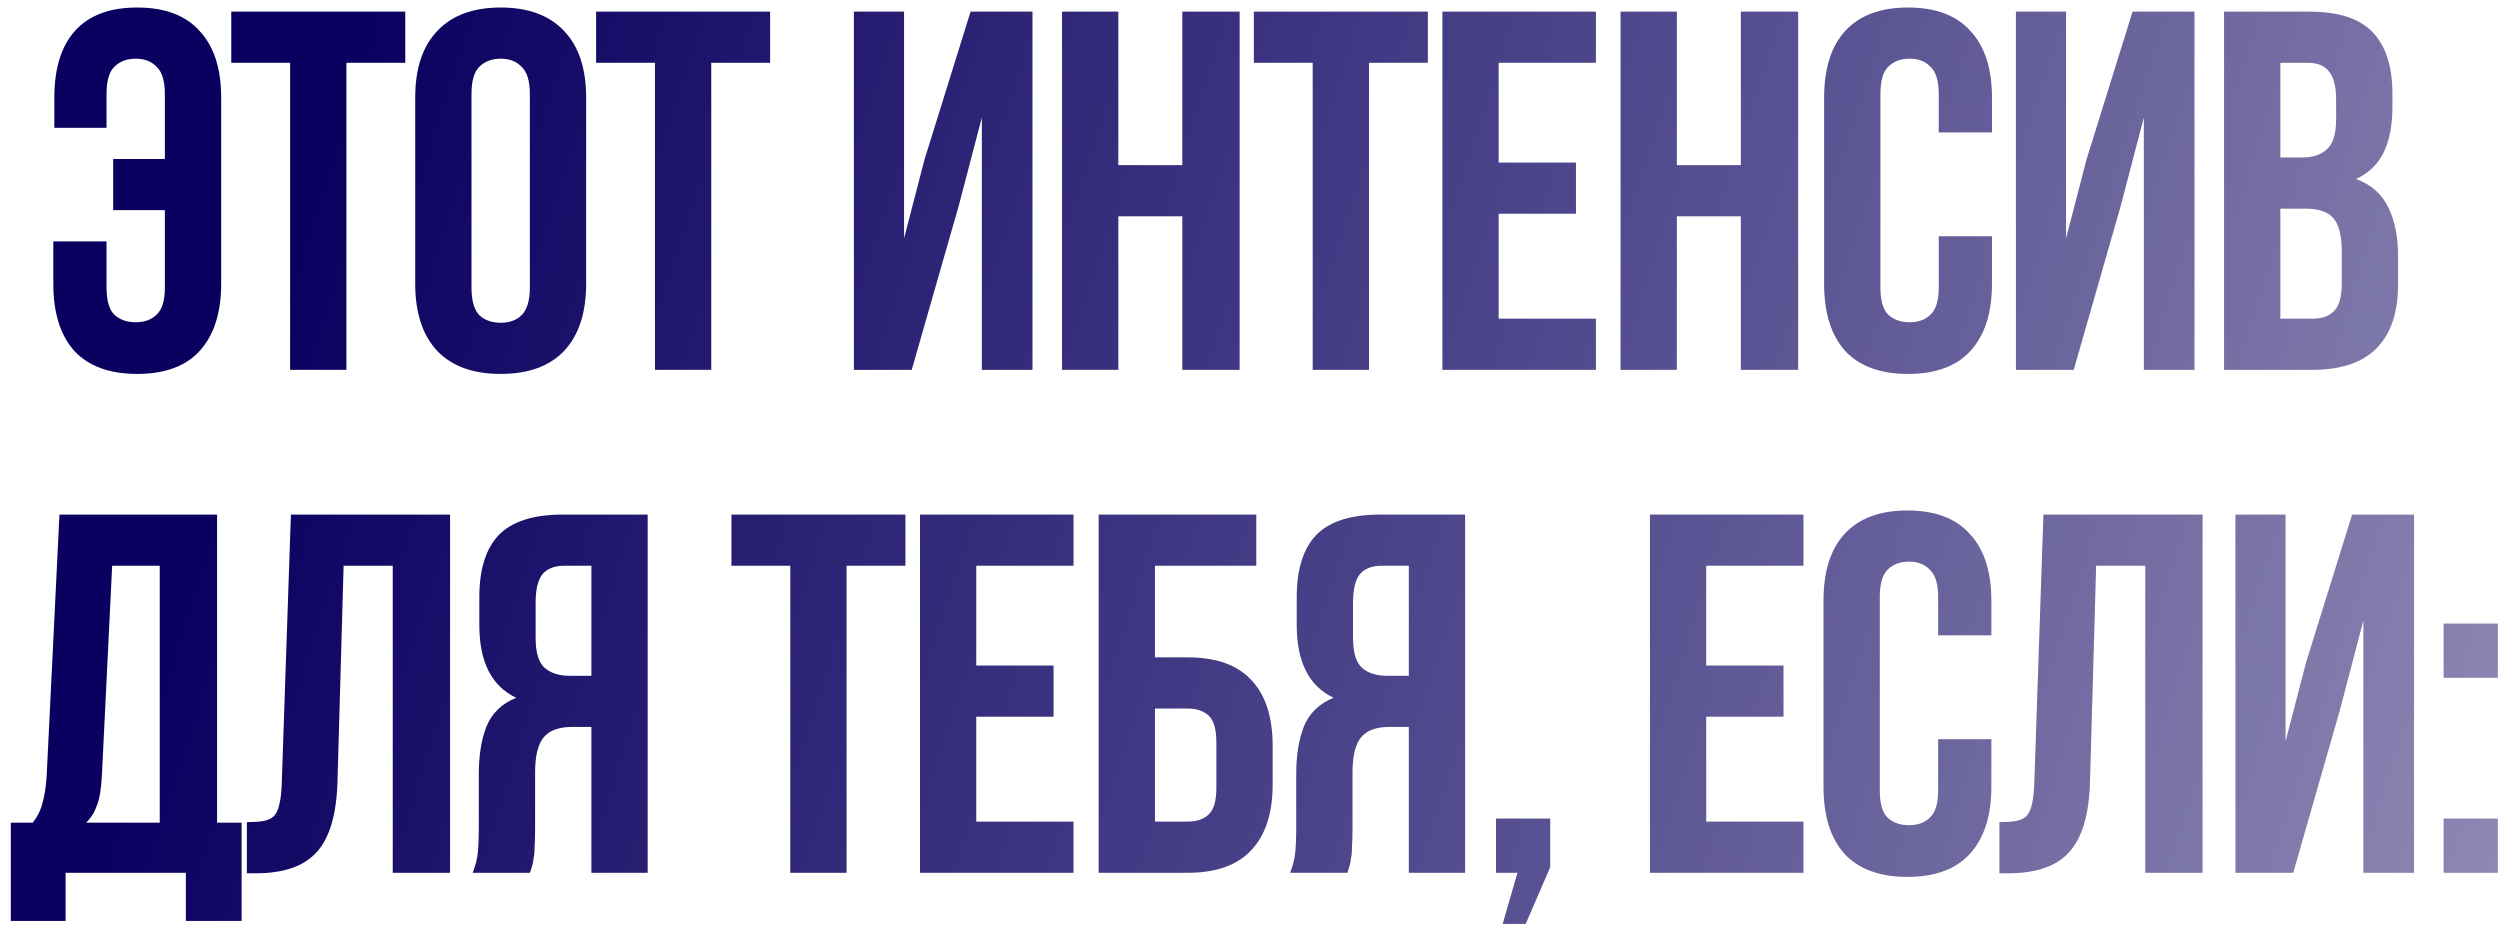 <?xml version="1.0" encoding="UTF-8"?> <svg xmlns="http://www.w3.org/2000/svg" width="169" height="63" viewBox="0 0 169 63" fill="none"><path d="M7.202 16.317V19.431C7.202 20.308 7.375 20.919 7.721 21.265C8.09 21.61 8.574 21.784 9.174 21.784C9.773 21.784 10.246 21.61 10.592 21.265C10.961 20.919 11.145 20.308 11.145 19.431V14.207H7.651V10.748H11.145V6.354C11.145 5.478 10.961 4.867 10.592 4.521C10.246 4.152 9.773 3.967 9.174 3.967C8.574 3.967 8.09 4.152 7.721 4.521C7.375 4.867 7.202 5.478 7.202 6.354V8.638H3.673V6.596C3.673 4.636 4.134 3.137 5.057 2.099C6.002 1.038 7.409 0.508 9.277 0.508C11.145 0.508 12.552 1.038 13.498 2.099C14.466 3.137 14.951 4.636 14.951 6.596V19.189C14.951 21.149 14.466 22.66 13.498 23.721C12.552 24.759 11.145 25.277 9.277 25.277C7.409 25.277 5.991 24.759 5.022 23.721C4.077 22.66 3.604 21.149 3.604 19.189V16.317H7.202Z" fill="url(#paint0_linear_2220_1228)"></path><path d="M15.634 0.785H27.396V4.244H23.418V25.001H19.612V4.244H15.634V0.785Z" fill="url(#paint1_linear_2220_1228)"></path><path d="M31.874 19.431C31.874 20.308 32.047 20.93 32.393 21.299C32.762 21.645 33.246 21.818 33.846 21.818C34.446 21.818 34.918 21.645 35.264 21.299C35.633 20.93 35.818 20.308 35.818 19.431V6.354C35.818 5.478 35.633 4.867 35.264 4.521C34.918 4.152 34.446 3.967 33.846 3.967C33.246 3.967 32.762 4.152 32.393 4.521C32.047 4.867 31.874 5.478 31.874 6.354V19.431ZM28.069 6.596C28.069 4.636 28.564 3.137 29.556 2.099C30.548 1.038 31.978 0.508 33.846 0.508C35.714 0.508 37.144 1.038 38.136 2.099C39.127 3.137 39.623 4.636 39.623 6.596V19.189C39.623 21.149 39.127 22.66 38.136 23.721C37.144 24.759 35.714 25.277 33.846 25.277C31.978 25.277 30.548 24.759 29.556 23.721C28.564 22.66 28.069 21.149 28.069 19.189V6.596Z" fill="url(#paint2_linear_2220_1228)"></path><path d="M40.297 0.785H52.059V4.244H48.081V25.001H44.276V4.244H40.297V0.785Z" fill="url(#paint3_linear_2220_1228)"></path><path d="M61.633 25.001H57.723V0.785H61.114V16.11L62.497 10.782L65.611 0.785H69.797V25.001H66.372V7.946L64.815 13.896L61.633 25.001Z" fill="url(#paint4_linear_2220_1228)"></path><path d="M75.6 25.001H71.795V0.785H75.6V11.163H79.925V0.785H83.799V25.001H79.925V14.622H75.6V25.001Z" fill="url(#paint5_linear_2220_1228)"></path><path d="M84.76 0.785H96.522V4.244H92.543V25.001H88.738V4.244H84.76V0.785Z" fill="url(#paint6_linear_2220_1228)"></path><path d="M101.311 10.99H106.535V14.449H101.311V21.541H107.884V25.001H97.506V0.785H107.884V4.244H101.311V10.99Z" fill="url(#paint7_linear_2220_1228)"></path><path d="M113.356 25.001H109.55V0.785H113.356V11.163H117.68V0.785H121.555V25.001H117.68V14.622H113.356V25.001Z" fill="url(#paint8_linear_2220_1228)"></path><path d="M134.658 15.972V19.189C134.658 21.149 134.173 22.66 133.205 23.721C132.259 24.759 130.852 25.277 128.984 25.277C127.116 25.277 125.698 24.759 124.729 23.721C123.783 22.66 123.311 21.149 123.311 19.189V6.596C123.311 4.636 123.783 3.137 124.729 2.099C125.698 1.038 127.116 0.508 128.984 0.508C130.852 0.508 132.259 1.038 133.205 2.099C134.173 3.137 134.658 4.636 134.658 6.596V8.949H131.06V6.354C131.06 5.478 130.875 4.867 130.506 4.521C130.16 4.152 129.687 3.967 129.088 3.967C128.488 3.967 128.004 4.152 127.635 4.521C127.289 4.867 127.116 5.478 127.116 6.354V19.431C127.116 20.308 127.289 20.919 127.635 21.265C128.004 21.61 128.488 21.784 129.088 21.784C129.687 21.784 130.16 21.61 130.506 21.265C130.875 20.919 131.06 20.308 131.06 19.431V15.972H134.658Z" fill="url(#paint9_linear_2220_1228)"></path><path d="M140.184 25.001H136.275V0.785H139.665V16.11L141.049 10.782L144.162 0.785H148.348V25.001H144.923V7.946L143.367 13.896L140.184 25.001Z" fill="url(#paint10_linear_2220_1228)"></path><path d="M156.089 0.785C158.072 0.785 159.502 1.246 160.379 2.168C161.278 3.091 161.728 4.486 161.728 6.354V7.219C161.728 8.465 161.532 9.491 161.14 10.298C160.748 11.105 160.125 11.705 159.272 12.097C160.309 12.489 161.036 13.135 161.451 14.034C161.889 14.911 162.108 15.995 162.108 17.286V19.258C162.108 21.126 161.624 22.556 160.655 23.548C159.687 24.517 158.245 25.001 156.331 25.001H150.346V0.785H156.089ZM154.152 14.104V21.541H156.331C156.977 21.541 157.461 21.368 157.784 21.022C158.13 20.677 158.303 20.054 158.303 19.154V17.044C158.303 15.914 158.107 15.141 157.715 14.726C157.346 14.311 156.723 14.104 155.847 14.104H154.152ZM154.152 4.244V10.644H155.639C156.354 10.644 156.908 10.46 157.3 10.091C157.715 9.722 157.922 9.053 157.922 8.084V6.735C157.922 5.858 157.761 5.224 157.438 4.832C157.138 4.44 156.654 4.244 155.985 4.244H154.152Z" fill="url(#paint11_linear_2220_1228)"></path><path d="M12.563 62.253V59.001H4.434V62.253H0.732V55.611H2.22C2.543 55.195 2.762 54.746 2.877 54.261C3.015 53.777 3.108 53.177 3.154 52.462L4.019 34.785H14.674V55.611H16.334V62.253H12.563ZM6.89 52.393C6.844 53.316 6.729 54.008 6.544 54.469C6.383 54.93 6.14 55.311 5.818 55.611H10.799V38.244H7.582L6.89 52.393Z" fill="url(#paint12_linear_2220_1228)"></path><path d="M16.69 55.576C17.128 55.576 17.486 55.553 17.762 55.507C18.062 55.461 18.304 55.357 18.489 55.195C18.673 55.011 18.8 54.757 18.869 54.434C18.962 54.088 19.019 53.639 19.042 53.085L19.665 34.785H30.424V59.001H26.549V38.244H23.228L22.813 52.877C22.744 55.092 22.271 56.671 21.395 57.617C20.541 58.563 19.169 59.035 17.278 59.035H16.69V55.576Z" fill="url(#paint13_linear_2220_1228)"></path><path d="M31.953 59.001C32.138 58.539 32.253 58.09 32.299 57.652C32.345 57.19 32.368 56.66 32.368 56.06V52.324C32.368 51.056 32.541 49.983 32.887 49.107C33.256 48.207 33.925 47.562 34.894 47.169C33.233 46.385 32.403 44.748 32.403 42.257V40.354C32.403 38.486 32.841 37.091 33.717 36.168C34.617 35.246 36.058 34.785 38.042 34.785H43.784V59.001H39.979V49.141H38.664C37.788 49.141 37.154 49.372 36.762 49.833C36.37 50.294 36.173 51.09 36.173 52.22V56.026C36.173 56.51 36.162 56.914 36.139 57.236C36.139 57.559 36.116 57.825 36.07 58.032C36.047 58.24 36.012 58.413 35.966 58.551C35.92 58.689 35.874 58.839 35.828 59.001H31.953ZM38.145 38.244C37.477 38.244 36.981 38.44 36.658 38.832C36.358 39.224 36.208 39.858 36.208 40.735V43.122C36.208 44.09 36.404 44.759 36.796 45.128C37.211 45.497 37.776 45.682 38.491 45.682H39.979V38.244H38.145Z" fill="url(#paint14_linear_2220_1228)"></path><path d="M49.445 34.785H61.207V38.244H57.228V59.001H53.423V38.244H49.445V34.785Z" fill="url(#paint15_linear_2220_1228)"></path><path d="M65.996 44.99H71.22V48.449H65.996V55.541H72.569V59.001H62.191V34.785H72.569V38.244H65.996V44.99Z" fill="url(#paint16_linear_2220_1228)"></path><path d="M74.27 59.001V34.785H84.925V38.244H78.075V44.437H80.29C82.204 44.437 83.634 44.944 84.579 45.959C85.548 46.973 86.032 48.461 86.032 50.421V53.016C86.032 54.976 85.548 56.464 84.579 57.479C83.634 58.493 82.204 59.001 80.29 59.001H74.27ZM80.29 55.541C80.889 55.541 81.362 55.38 81.708 55.057C82.054 54.734 82.227 54.135 82.227 53.258V50.179C82.227 49.303 82.054 48.703 81.708 48.38C81.362 48.057 80.889 47.896 80.29 47.896H78.075V55.541H80.29Z" fill="url(#paint17_linear_2220_1228)"></path><path d="M87.21 59.001C87.394 58.539 87.51 58.09 87.556 57.652C87.602 57.19 87.625 56.66 87.625 56.06V52.324C87.625 51.056 87.798 49.983 88.144 49.107C88.513 48.207 89.182 47.562 90.15 47.169C88.49 46.385 87.659 44.748 87.659 42.257V40.354C87.659 38.486 88.098 37.091 88.974 36.168C89.874 35.246 91.315 34.785 93.298 34.785H99.041V59.001H95.236V49.141H93.921C93.045 49.141 92.41 49.372 92.018 49.833C91.626 50.294 91.43 51.09 91.43 52.22V56.026C91.43 56.51 91.419 56.914 91.396 57.236C91.396 57.559 91.373 57.825 91.326 58.032C91.303 58.24 91.269 58.413 91.223 58.551C91.177 58.689 91.13 58.839 91.084 59.001H87.21ZM93.402 38.244C92.733 38.244 92.237 38.44 91.915 38.832C91.615 39.224 91.465 39.858 91.465 40.735V43.122C91.465 44.09 91.661 44.759 92.053 45.128C92.468 45.497 93.033 45.682 93.748 45.682H95.236V38.244H93.402Z" fill="url(#paint18_linear_2220_1228)"></path><path d="M101.129 59.001V55.334H104.796V58.62L103.135 62.46H101.578L102.582 59.001H101.129Z" fill="url(#paint19_linear_2220_1228)"></path><path d="M115.341 44.99H120.565V48.449H115.341V55.541H121.914V59.001H111.535V34.785H121.914V38.244H115.341V44.99Z" fill="url(#paint20_linear_2220_1228)"></path><path d="M134.616 49.972V53.189C134.616 55.149 134.131 56.66 133.163 57.721C132.217 58.759 130.81 59.278 128.942 59.278C127.074 59.278 125.656 58.759 124.687 57.721C123.741 56.66 123.269 55.149 123.269 53.189V40.596C123.269 38.636 123.741 37.137 124.687 36.099C125.656 35.038 127.074 34.508 128.942 34.508C130.81 34.508 132.217 35.038 133.163 36.099C134.131 37.137 134.616 38.636 134.616 40.596V42.949H131.018V40.354C131.018 39.478 130.833 38.867 130.464 38.521C130.118 38.152 129.646 37.967 129.046 37.967C128.446 37.967 127.962 38.152 127.593 38.521C127.247 38.867 127.074 39.478 127.074 40.354V53.431C127.074 54.307 127.247 54.919 127.593 55.265C127.962 55.611 128.446 55.783 129.046 55.783C129.646 55.783 130.118 55.611 130.464 55.265C130.833 54.919 131.018 54.307 131.018 53.431V49.972H134.616Z" fill="url(#paint21_linear_2220_1228)"></path><path d="M135.16 55.576C135.598 55.576 135.956 55.553 136.233 55.507C136.533 55.461 136.775 55.357 136.959 55.195C137.144 55.011 137.271 54.757 137.34 54.434C137.432 54.088 137.49 53.639 137.513 53.085L138.135 34.785H148.894V59.001H145.02V38.244H141.699L141.284 52.877C141.214 55.092 140.742 56.671 139.865 57.617C139.012 58.563 137.64 59.035 135.748 59.035H135.16V55.576Z" fill="url(#paint22_linear_2220_1228)"></path><path d="M155.024 59.001H151.115V34.785H154.505V50.11L155.889 44.782L159.003 34.785H163.189V59.001H159.764V41.946L158.207 47.896L155.024 59.001Z" fill="url(#paint23_linear_2220_1228)"></path><path d="M168.854 55.334V59.001H165.187V55.334H168.854ZM168.854 42.153V45.82H165.187V42.153H168.854Z" fill="url(#paint24_linear_2220_1228)"></path><defs><linearGradient id="paint0_linear_2220_1228" x1="21.232" y1="13.549" x2="174.318" y2="62.572" gradientUnits="userSpaceOnUse"><stop stop-color="#0A0060"></stop><stop offset="0.973" stop-color="#8E89B4"></stop></linearGradient><linearGradient id="paint1_linear_2220_1228" x1="21.232" y1="13.549" x2="174.318" y2="62.572" gradientUnits="userSpaceOnUse"><stop stop-color="#0A0060"></stop><stop offset="0.973" stop-color="#8E89B4"></stop></linearGradient><linearGradient id="paint2_linear_2220_1228" x1="21.232" y1="13.549" x2="174.318" y2="62.572" gradientUnits="userSpaceOnUse"><stop stop-color="#0A0060"></stop><stop offset="0.973" stop-color="#8E89B4"></stop></linearGradient><linearGradient id="paint3_linear_2220_1228" x1="21.232" y1="13.549" x2="174.318" y2="62.572" gradientUnits="userSpaceOnUse"><stop stop-color="#0A0060"></stop><stop offset="0.973" stop-color="#8E89B4"></stop></linearGradient><linearGradient id="paint4_linear_2220_1228" x1="21.232" y1="13.549" x2="174.318" y2="62.572" gradientUnits="userSpaceOnUse"><stop stop-color="#0A0060"></stop><stop offset="0.973" stop-color="#8E89B4"></stop></linearGradient><linearGradient id="paint5_linear_2220_1228" x1="21.232" y1="13.549" x2="174.318" y2="62.572" gradientUnits="userSpaceOnUse"><stop stop-color="#0A0060"></stop><stop offset="0.973" stop-color="#8E89B4"></stop></linearGradient><linearGradient id="paint6_linear_2220_1228" x1="21.232" y1="13.549" x2="174.318" y2="62.572" gradientUnits="userSpaceOnUse"><stop stop-color="#0A0060"></stop><stop offset="0.973" stop-color="#8E89B4"></stop></linearGradient><linearGradient id="paint7_linear_2220_1228" x1="21.232" y1="13.549" x2="174.318" y2="62.572" gradientUnits="userSpaceOnUse"><stop stop-color="#0A0060"></stop><stop offset="0.973" stop-color="#8E89B4"></stop></linearGradient><linearGradient id="paint8_linear_2220_1228" x1="21.232" y1="13.549" x2="174.318" y2="62.572" gradientUnits="userSpaceOnUse"><stop stop-color="#0A0060"></stop><stop offset="0.973" stop-color="#8E89B4"></stop></linearGradient><linearGradient id="paint9_linear_2220_1228" x1="21.232" y1="13.549" x2="174.318" y2="62.572" gradientUnits="userSpaceOnUse"><stop stop-color="#0A0060"></stop><stop offset="0.973" stop-color="#8E89B4"></stop></linearGradient><linearGradient id="paint10_linear_2220_1228" x1="21.232" y1="13.549" x2="174.318" y2="62.572" gradientUnits="userSpaceOnUse"><stop stop-color="#0A0060"></stop><stop offset="0.973" stop-color="#8E89B4"></stop></linearGradient><linearGradient id="paint11_linear_2220_1228" x1="21.232" y1="13.549" x2="174.318" y2="62.572" gradientUnits="userSpaceOnUse"><stop stop-color="#0A0060"></stop><stop offset="0.973" stop-color="#8E89B4"></stop></linearGradient><linearGradient id="paint12_linear_2220_1228" x1="21.232" y1="13.549" x2="174.318" y2="62.572" gradientUnits="userSpaceOnUse"><stop stop-color="#0A0060"></stop><stop offset="0.973" stop-color="#8E89B4"></stop></linearGradient><linearGradient id="paint13_linear_2220_1228" x1="21.232" y1="13.549" x2="174.318" y2="62.572" gradientUnits="userSpaceOnUse"><stop stop-color="#0A0060"></stop><stop offset="0.973" stop-color="#8E89B4"></stop></linearGradient><linearGradient id="paint14_linear_2220_1228" x1="21.232" y1="13.549" x2="174.318" y2="62.572" gradientUnits="userSpaceOnUse"><stop stop-color="#0A0060"></stop><stop offset="0.973" stop-color="#8E89B4"></stop></linearGradient><linearGradient id="paint15_linear_2220_1228" x1="21.232" y1="13.549" x2="174.318" y2="62.572" gradientUnits="userSpaceOnUse"><stop stop-color="#0A0060"></stop><stop offset="0.973" stop-color="#8E89B4"></stop></linearGradient><linearGradient id="paint16_linear_2220_1228" x1="21.232" y1="13.549" x2="174.318" y2="62.572" gradientUnits="userSpaceOnUse"><stop stop-color="#0A0060"></stop><stop offset="0.973" stop-color="#8E89B4"></stop></linearGradient><linearGradient id="paint17_linear_2220_1228" x1="21.232" y1="13.549" x2="174.318" y2="62.572" gradientUnits="userSpaceOnUse"><stop stop-color="#0A0060"></stop><stop offset="0.973" stop-color="#8E89B4"></stop></linearGradient><linearGradient id="paint18_linear_2220_1228" x1="21.232" y1="13.549" x2="174.318" y2="62.572" gradientUnits="userSpaceOnUse"><stop stop-color="#0A0060"></stop><stop offset="0.973" stop-color="#8E89B4"></stop></linearGradient><linearGradient id="paint19_linear_2220_1228" x1="21.232" y1="13.549" x2="174.318" y2="62.572" gradientUnits="userSpaceOnUse"><stop stop-color="#0A0060"></stop><stop offset="0.973" stop-color="#8E89B4"></stop></linearGradient><linearGradient id="paint20_linear_2220_1228" x1="21.232" y1="13.549" x2="174.318" y2="62.572" gradientUnits="userSpaceOnUse"><stop stop-color="#0A0060"></stop><stop offset="0.973" stop-color="#8E89B4"></stop></linearGradient><linearGradient id="paint21_linear_2220_1228" x1="21.232" y1="13.549" x2="174.318" y2="62.572" gradientUnits="userSpaceOnUse"><stop stop-color="#0A0060"></stop><stop offset="0.973" stop-color="#8E89B4"></stop></linearGradient><linearGradient id="paint22_linear_2220_1228" x1="21.232" y1="13.549" x2="174.318" y2="62.572" gradientUnits="userSpaceOnUse"><stop stop-color="#0A0060"></stop><stop offset="0.973" stop-color="#8E89B4"></stop></linearGradient><linearGradient id="paint23_linear_2220_1228" x1="21.232" y1="13.549" x2="174.318" y2="62.572" gradientUnits="userSpaceOnUse"><stop stop-color="#0A0060"></stop><stop offset="0.973" stop-color="#8E89B4"></stop></linearGradient><linearGradient id="paint24_linear_2220_1228" x1="21.232" y1="13.549" x2="174.318" y2="62.572" gradientUnits="userSpaceOnUse"><stop stop-color="#0A0060"></stop><stop offset="0.973" stop-color="#8E89B4"></stop></linearGradient></defs></svg> 